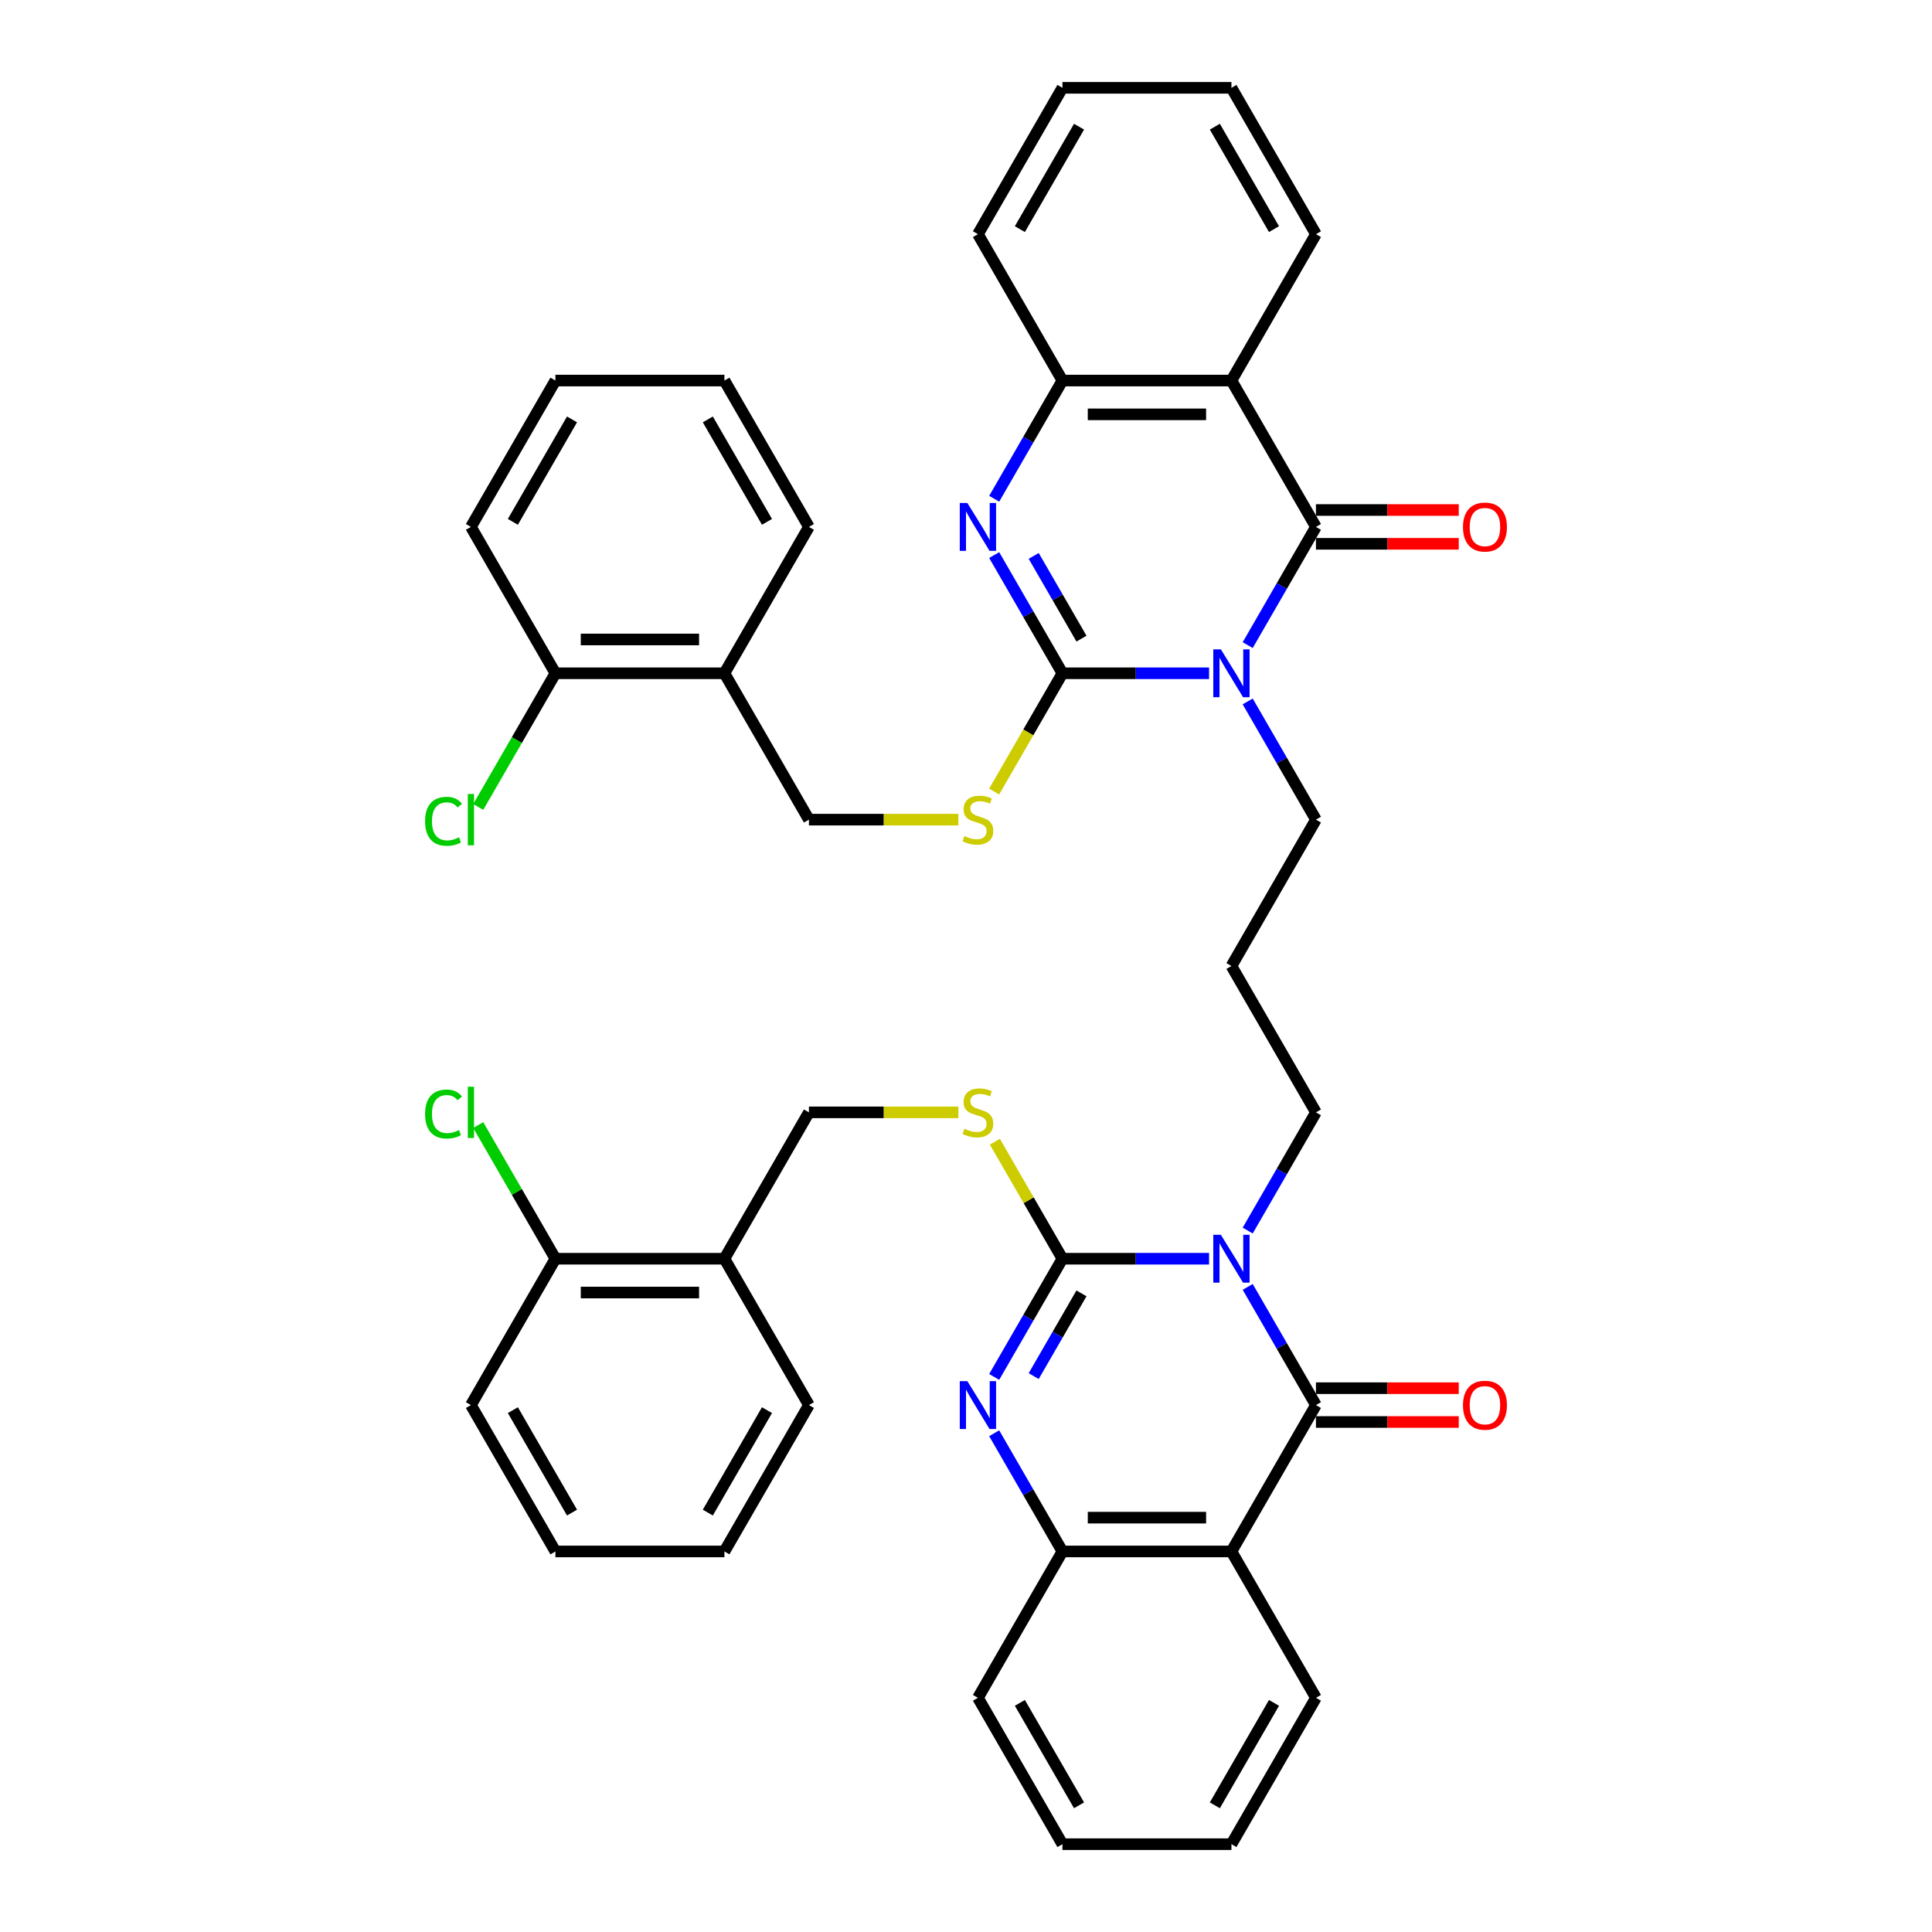 <?xml version='1.0' encoding='iso-8859-1'?>
<svg version='1.1' baseProfile='full'
              xmlns='http://www.w3.org/2000/svg'
                      xmlns:rdkit='http://www.rdkit.org/xml'
                      xmlns:xlink='http://www.w3.org/1999/xlink'
                  xml:space='preserve'
width='1000px' height='1000px' viewBox='0 0 1000 1000'>
<!-- END OF HEADER -->
<rect style='opacity:1.0;fill:#FFFFFF;stroke:none' width='1000' height='1000' x='0' y='0'> </rect>
<path class='bond-1' d='M 625.81,348.485 L 587.862,348.485' style='fill:none;fill-rule:evenodd;stroke:#0000FF;stroke-width:6px;stroke-linecap:butt;stroke-linejoin:miter;stroke-opacity:1' />
<path class='bond-1' d='M 587.862,348.485 L 549.915,348.485' style='fill:none;fill-rule:evenodd;stroke:#000000;stroke-width:6px;stroke-linecap:butt;stroke-linejoin:miter;stroke-opacity:1' />
<path class='bond-3' d='M 645.806,333.911 L 663.468,303.319' style='fill:none;fill-rule:evenodd;stroke:#0000FF;stroke-width:6px;stroke-linecap:butt;stroke-linejoin:miter;stroke-opacity:1' />
<path class='bond-3' d='M 663.468,303.319 L 681.131,272.727' style='fill:none;fill-rule:evenodd;stroke:#000000;stroke-width:6px;stroke-linecap:butt;stroke-linejoin:miter;stroke-opacity:1' />
<path class='bond-20' d='M 645.806,363.059 L 663.468,393.65' style='fill:none;fill-rule:evenodd;stroke:#0000FF;stroke-width:6px;stroke-linecap:butt;stroke-linejoin:miter;stroke-opacity:1' />
<path class='bond-20' d='M 663.468,393.65 L 681.131,424.242' style='fill:none;fill-rule:evenodd;stroke:#000000;stroke-width:6px;stroke-linecap:butt;stroke-linejoin:miter;stroke-opacity:1' />
<path class='bond-0' d='M 645.806,636.941 L 663.468,606.35' style='fill:none;fill-rule:evenodd;stroke:#0000FF;stroke-width:6px;stroke-linecap:butt;stroke-linejoin:miter;stroke-opacity:1' />
<path class='bond-0' d='M 663.468,606.35 L 681.131,575.758' style='fill:none;fill-rule:evenodd;stroke:#000000;stroke-width:6px;stroke-linecap:butt;stroke-linejoin:miter;stroke-opacity:1' />
<path class='bond-2' d='M 625.81,651.515 L 587.862,651.515' style='fill:none;fill-rule:evenodd;stroke:#0000FF;stroke-width:6px;stroke-linecap:butt;stroke-linejoin:miter;stroke-opacity:1' />
<path class='bond-2' d='M 587.862,651.515 L 549.915,651.515' style='fill:none;fill-rule:evenodd;stroke:#000000;stroke-width:6px;stroke-linecap:butt;stroke-linejoin:miter;stroke-opacity:1' />
<path class='bond-4' d='M 645.806,666.089 L 663.468,696.681' style='fill:none;fill-rule:evenodd;stroke:#0000FF;stroke-width:6px;stroke-linecap:butt;stroke-linejoin:miter;stroke-opacity:1' />
<path class='bond-4' d='M 663.468,696.681 L 681.131,727.273' style='fill:none;fill-rule:evenodd;stroke:#000000;stroke-width:6px;stroke-linecap:butt;stroke-linejoin:miter;stroke-opacity:1' />
<path class='bond-5' d='M 549.915,348.485 L 532.252,317.893' style='fill:none;fill-rule:evenodd;stroke:#000000;stroke-width:6px;stroke-linecap:butt;stroke-linejoin:miter;stroke-opacity:1' />
<path class='bond-5' d='M 532.252,317.893 L 514.59,287.301' style='fill:none;fill-rule:evenodd;stroke:#0000FF;stroke-width:6px;stroke-linecap:butt;stroke-linejoin:miter;stroke-opacity:1' />
<path class='bond-5' d='M 559.767,330.56 L 547.404,309.145' style='fill:none;fill-rule:evenodd;stroke:#000000;stroke-width:6px;stroke-linecap:butt;stroke-linejoin:miter;stroke-opacity:1' />
<path class='bond-5' d='M 547.404,309.145 L 535.04,287.731' style='fill:none;fill-rule:evenodd;stroke:#0000FF;stroke-width:6px;stroke-linecap:butt;stroke-linejoin:miter;stroke-opacity:1' />
<path class='bond-11' d='M 549.915,348.485 L 532.242,379.094' style='fill:none;fill-rule:evenodd;stroke:#000000;stroke-width:6px;stroke-linecap:butt;stroke-linejoin:miter;stroke-opacity:1' />
<path class='bond-11' d='M 532.242,379.094 L 514.57,409.704' style='fill:none;fill-rule:evenodd;stroke:#CCCC00;stroke-width:6px;stroke-linecap:butt;stroke-linejoin:miter;stroke-opacity:1' />
<path class='bond-6' d='M 549.915,651.515 L 532.252,682.107' style='fill:none;fill-rule:evenodd;stroke:#000000;stroke-width:6px;stroke-linecap:butt;stroke-linejoin:miter;stroke-opacity:1' />
<path class='bond-6' d='M 532.252,682.107 L 514.59,712.699' style='fill:none;fill-rule:evenodd;stroke:#0000FF;stroke-width:6px;stroke-linecap:butt;stroke-linejoin:miter;stroke-opacity:1' />
<path class='bond-6' d='M 559.767,669.44 L 547.404,690.855' style='fill:none;fill-rule:evenodd;stroke:#000000;stroke-width:6px;stroke-linecap:butt;stroke-linejoin:miter;stroke-opacity:1' />
<path class='bond-6' d='M 547.404,690.855 L 535.04,712.269' style='fill:none;fill-rule:evenodd;stroke:#0000FF;stroke-width:6px;stroke-linecap:butt;stroke-linejoin:miter;stroke-opacity:1' />
<path class='bond-12' d='M 549.915,651.515 L 532.434,621.238' style='fill:none;fill-rule:evenodd;stroke:#000000;stroke-width:6px;stroke-linecap:butt;stroke-linejoin:miter;stroke-opacity:1' />
<path class='bond-12' d='M 532.434,621.238 L 514.954,590.961' style='fill:none;fill-rule:evenodd;stroke:#CCCC00;stroke-width:6px;stroke-linecap:butt;stroke-linejoin:miter;stroke-opacity:1' />
<path class='bond-8' d='M 681.131,272.727 L 637.392,196.97' style='fill:none;fill-rule:evenodd;stroke:#000000;stroke-width:6px;stroke-linecap:butt;stroke-linejoin:miter;stroke-opacity:1' />
<path class='bond-13' d='M 681.131,281.475 L 718.09,281.475' style='fill:none;fill-rule:evenodd;stroke:#000000;stroke-width:6px;stroke-linecap:butt;stroke-linejoin:miter;stroke-opacity:1' />
<path class='bond-13' d='M 718.09,281.475 L 755.049,281.475' style='fill:none;fill-rule:evenodd;stroke:#FF0000;stroke-width:6px;stroke-linecap:butt;stroke-linejoin:miter;stroke-opacity:1' />
<path class='bond-13' d='M 681.131,263.98 L 718.09,263.98' style='fill:none;fill-rule:evenodd;stroke:#000000;stroke-width:6px;stroke-linecap:butt;stroke-linejoin:miter;stroke-opacity:1' />
<path class='bond-13' d='M 718.09,263.98 L 755.049,263.98' style='fill:none;fill-rule:evenodd;stroke:#FF0000;stroke-width:6px;stroke-linecap:butt;stroke-linejoin:miter;stroke-opacity:1' />
<path class='bond-7' d='M 681.131,727.273 L 637.392,803.03' style='fill:none;fill-rule:evenodd;stroke:#000000;stroke-width:6px;stroke-linecap:butt;stroke-linejoin:miter;stroke-opacity:1' />
<path class='bond-14' d='M 681.131,736.02 L 718.09,736.02' style='fill:none;fill-rule:evenodd;stroke:#000000;stroke-width:6px;stroke-linecap:butt;stroke-linejoin:miter;stroke-opacity:1' />
<path class='bond-14' d='M 718.09,736.02 L 755.049,736.02' style='fill:none;fill-rule:evenodd;stroke:#FF0000;stroke-width:6px;stroke-linecap:butt;stroke-linejoin:miter;stroke-opacity:1' />
<path class='bond-14' d='M 681.131,718.525 L 718.09,718.525' style='fill:none;fill-rule:evenodd;stroke:#000000;stroke-width:6px;stroke-linecap:butt;stroke-linejoin:miter;stroke-opacity:1' />
<path class='bond-14' d='M 718.09,718.525 L 755.049,718.525' style='fill:none;fill-rule:evenodd;stroke:#FF0000;stroke-width:6px;stroke-linecap:butt;stroke-linejoin:miter;stroke-opacity:1' />
<path class='bond-42' d='M 514.59,258.154 L 532.252,227.562' style='fill:none;fill-rule:evenodd;stroke:#0000FF;stroke-width:6px;stroke-linecap:butt;stroke-linejoin:miter;stroke-opacity:1' />
<path class='bond-42' d='M 532.252,227.562 L 549.915,196.97' style='fill:none;fill-rule:evenodd;stroke:#000000;stroke-width:6px;stroke-linecap:butt;stroke-linejoin:miter;stroke-opacity:1' />
<path class='bond-44' d='M 514.59,741.846 L 532.252,772.438' style='fill:none;fill-rule:evenodd;stroke:#0000FF;stroke-width:6px;stroke-linecap:butt;stroke-linejoin:miter;stroke-opacity:1' />
<path class='bond-44' d='M 532.252,772.438 L 549.915,803.03' style='fill:none;fill-rule:evenodd;stroke:#000000;stroke-width:6px;stroke-linecap:butt;stroke-linejoin:miter;stroke-opacity:1' />
<path class='bond-9' d='M 637.392,803.03 L 549.915,803.03' style='fill:none;fill-rule:evenodd;stroke:#000000;stroke-width:6px;stroke-linecap:butt;stroke-linejoin:miter;stroke-opacity:1' />
<path class='bond-9' d='M 624.27,785.535 L 563.036,785.535' style='fill:none;fill-rule:evenodd;stroke:#000000;stroke-width:6px;stroke-linecap:butt;stroke-linejoin:miter;stroke-opacity:1' />
<path class='bond-26' d='M 637.392,803.03 L 681.131,878.788' style='fill:none;fill-rule:evenodd;stroke:#000000;stroke-width:6px;stroke-linecap:butt;stroke-linejoin:miter;stroke-opacity:1' />
<path class='bond-10' d='M 637.392,196.97 L 549.915,196.97' style='fill:none;fill-rule:evenodd;stroke:#000000;stroke-width:6px;stroke-linecap:butt;stroke-linejoin:miter;stroke-opacity:1' />
<path class='bond-10' d='M 624.27,214.465 L 563.036,214.465' style='fill:none;fill-rule:evenodd;stroke:#000000;stroke-width:6px;stroke-linecap:butt;stroke-linejoin:miter;stroke-opacity:1' />
<path class='bond-27' d='M 637.392,196.97 L 681.131,121.212' style='fill:none;fill-rule:evenodd;stroke:#000000;stroke-width:6px;stroke-linecap:butt;stroke-linejoin:miter;stroke-opacity:1' />
<path class='bond-28' d='M 549.915,803.03 L 506.176,878.788' style='fill:none;fill-rule:evenodd;stroke:#000000;stroke-width:6px;stroke-linecap:butt;stroke-linejoin:miter;stroke-opacity:1' />
<path class='bond-29' d='M 549.915,196.97 L 506.176,121.212' style='fill:none;fill-rule:evenodd;stroke:#000000;stroke-width:6px;stroke-linecap:butt;stroke-linejoin:miter;stroke-opacity:1' />
<path class='bond-17' d='M 496.046,424.242 L 457.372,424.242' style='fill:none;fill-rule:evenodd;stroke:#CCCC00;stroke-width:6px;stroke-linecap:butt;stroke-linejoin:miter;stroke-opacity:1' />
<path class='bond-17' d='M 457.372,424.242 L 418.699,424.242' style='fill:none;fill-rule:evenodd;stroke:#000000;stroke-width:6px;stroke-linecap:butt;stroke-linejoin:miter;stroke-opacity:1' />
<path class='bond-18' d='M 496.046,575.758 L 457.372,575.758' style='fill:none;fill-rule:evenodd;stroke:#CCCC00;stroke-width:6px;stroke-linecap:butt;stroke-linejoin:miter;stroke-opacity:1' />
<path class='bond-18' d='M 457.372,575.758 L 418.699,575.758' style='fill:none;fill-rule:evenodd;stroke:#000000;stroke-width:6px;stroke-linecap:butt;stroke-linejoin:miter;stroke-opacity:1' />
<path class='bond-15' d='M 374.96,348.485 L 418.699,424.242' style='fill:none;fill-rule:evenodd;stroke:#000000;stroke-width:6px;stroke-linecap:butt;stroke-linejoin:miter;stroke-opacity:1' />
<path class='bond-21' d='M 374.96,348.485 L 287.483,348.485' style='fill:none;fill-rule:evenodd;stroke:#000000;stroke-width:6px;stroke-linecap:butt;stroke-linejoin:miter;stroke-opacity:1' />
<path class='bond-21' d='M 361.838,330.989 L 300.604,330.989' style='fill:none;fill-rule:evenodd;stroke:#000000;stroke-width:6px;stroke-linecap:butt;stroke-linejoin:miter;stroke-opacity:1' />
<path class='bond-30' d='M 374.96,348.485 L 418.699,272.727' style='fill:none;fill-rule:evenodd;stroke:#000000;stroke-width:6px;stroke-linecap:butt;stroke-linejoin:miter;stroke-opacity:1' />
<path class='bond-16' d='M 374.96,651.515 L 418.699,575.758' style='fill:none;fill-rule:evenodd;stroke:#000000;stroke-width:6px;stroke-linecap:butt;stroke-linejoin:miter;stroke-opacity:1' />
<path class='bond-22' d='M 374.96,651.515 L 287.483,651.515' style='fill:none;fill-rule:evenodd;stroke:#000000;stroke-width:6px;stroke-linecap:butt;stroke-linejoin:miter;stroke-opacity:1' />
<path class='bond-22' d='M 361.838,669.011 L 300.604,669.011' style='fill:none;fill-rule:evenodd;stroke:#000000;stroke-width:6px;stroke-linecap:butt;stroke-linejoin:miter;stroke-opacity:1' />
<path class='bond-31' d='M 374.96,651.515 L 418.699,727.273' style='fill:none;fill-rule:evenodd;stroke:#000000;stroke-width:6px;stroke-linecap:butt;stroke-linejoin:miter;stroke-opacity:1' />
<path class='bond-19' d='M 681.131,575.758 L 637.392,500' style='fill:none;fill-rule:evenodd;stroke:#000000;stroke-width:6px;stroke-linecap:butt;stroke-linejoin:miter;stroke-opacity:1' />
<path class='bond-23' d='M 681.131,424.242 L 637.392,500' style='fill:none;fill-rule:evenodd;stroke:#000000;stroke-width:6px;stroke-linecap:butt;stroke-linejoin:miter;stroke-opacity:1' />
<path class='bond-25' d='M 287.483,348.485 L 267.512,383.076' style='fill:none;fill-rule:evenodd;stroke:#000000;stroke-width:6px;stroke-linecap:butt;stroke-linejoin:miter;stroke-opacity:1' />
<path class='bond-25' d='M 267.512,383.076 L 247.54,417.667' style='fill:none;fill-rule:evenodd;stroke:#00CC00;stroke-width:6px;stroke-linecap:butt;stroke-linejoin:miter;stroke-opacity:1' />
<path class='bond-33' d='M 287.483,348.485 L 243.744,272.727' style='fill:none;fill-rule:evenodd;stroke:#000000;stroke-width:6px;stroke-linecap:butt;stroke-linejoin:miter;stroke-opacity:1' />
<path class='bond-24' d='M 287.483,651.515 L 267.512,616.924' style='fill:none;fill-rule:evenodd;stroke:#000000;stroke-width:6px;stroke-linecap:butt;stroke-linejoin:miter;stroke-opacity:1' />
<path class='bond-24' d='M 267.512,616.924 L 247.54,582.333' style='fill:none;fill-rule:evenodd;stroke:#00CC00;stroke-width:6px;stroke-linecap:butt;stroke-linejoin:miter;stroke-opacity:1' />
<path class='bond-32' d='M 287.483,651.515 L 243.744,727.273' style='fill:none;fill-rule:evenodd;stroke:#000000;stroke-width:6px;stroke-linecap:butt;stroke-linejoin:miter;stroke-opacity:1' />
<path class='bond-34' d='M 681.131,878.788 L 637.392,954.545' style='fill:none;fill-rule:evenodd;stroke:#000000;stroke-width:6px;stroke-linecap:butt;stroke-linejoin:miter;stroke-opacity:1' />
<path class='bond-34' d='M 659.418,881.404 L 628.801,934.434' style='fill:none;fill-rule:evenodd;stroke:#000000;stroke-width:6px;stroke-linecap:butt;stroke-linejoin:miter;stroke-opacity:1' />
<path class='bond-35' d='M 681.131,121.212 L 637.392,45.455' style='fill:none;fill-rule:evenodd;stroke:#000000;stroke-width:6px;stroke-linecap:butt;stroke-linejoin:miter;stroke-opacity:1' />
<path class='bond-35' d='M 659.418,118.596 L 628.801,65.566' style='fill:none;fill-rule:evenodd;stroke:#000000;stroke-width:6px;stroke-linecap:butt;stroke-linejoin:miter;stroke-opacity:1' />
<path class='bond-46' d='M 506.176,878.788 L 549.915,954.545' style='fill:none;fill-rule:evenodd;stroke:#000000;stroke-width:6px;stroke-linecap:butt;stroke-linejoin:miter;stroke-opacity:1' />
<path class='bond-46' d='M 527.888,881.404 L 558.505,934.434' style='fill:none;fill-rule:evenodd;stroke:#000000;stroke-width:6px;stroke-linecap:butt;stroke-linejoin:miter;stroke-opacity:1' />
<path class='bond-43' d='M 506.176,121.212 L 549.915,45.455' style='fill:none;fill-rule:evenodd;stroke:#000000;stroke-width:6px;stroke-linecap:butt;stroke-linejoin:miter;stroke-opacity:1' />
<path class='bond-43' d='M 527.888,118.596 L 558.505,65.566' style='fill:none;fill-rule:evenodd;stroke:#000000;stroke-width:6px;stroke-linecap:butt;stroke-linejoin:miter;stroke-opacity:1' />
<path class='bond-39' d='M 418.699,272.727 L 374.96,196.97' style='fill:none;fill-rule:evenodd;stroke:#000000;stroke-width:6px;stroke-linecap:butt;stroke-linejoin:miter;stroke-opacity:1' />
<path class='bond-39' d='M 396.986,270.111 L 366.369,217.081' style='fill:none;fill-rule:evenodd;stroke:#000000;stroke-width:6px;stroke-linecap:butt;stroke-linejoin:miter;stroke-opacity:1' />
<path class='bond-38' d='M 418.699,727.273 L 374.96,803.03' style='fill:none;fill-rule:evenodd;stroke:#000000;stroke-width:6px;stroke-linecap:butt;stroke-linejoin:miter;stroke-opacity:1' />
<path class='bond-38' d='M 396.986,729.889 L 366.369,782.919' style='fill:none;fill-rule:evenodd;stroke:#000000;stroke-width:6px;stroke-linecap:butt;stroke-linejoin:miter;stroke-opacity:1' />
<path class='bond-47' d='M 243.744,727.273 L 287.483,803.03' style='fill:none;fill-rule:evenodd;stroke:#000000;stroke-width:6px;stroke-linecap:butt;stroke-linejoin:miter;stroke-opacity:1' />
<path class='bond-47' d='M 265.456,729.889 L 296.073,782.919' style='fill:none;fill-rule:evenodd;stroke:#000000;stroke-width:6px;stroke-linecap:butt;stroke-linejoin:miter;stroke-opacity:1' />
<path class='bond-45' d='M 243.744,272.727 L 287.483,196.97' style='fill:none;fill-rule:evenodd;stroke:#000000;stroke-width:6px;stroke-linecap:butt;stroke-linejoin:miter;stroke-opacity:1' />
<path class='bond-45' d='M 265.456,270.111 L 296.073,217.081' style='fill:none;fill-rule:evenodd;stroke:#000000;stroke-width:6px;stroke-linecap:butt;stroke-linejoin:miter;stroke-opacity:1' />
<path class='bond-36' d='M 637.392,954.545 L 549.915,954.545' style='fill:none;fill-rule:evenodd;stroke:#000000;stroke-width:6px;stroke-linecap:butt;stroke-linejoin:miter;stroke-opacity:1' />
<path class='bond-37' d='M 637.392,45.455 L 549.915,45.455' style='fill:none;fill-rule:evenodd;stroke:#000000;stroke-width:6px;stroke-linecap:butt;stroke-linejoin:miter;stroke-opacity:1' />
<path class='bond-41' d='M 374.96,803.03 L 287.483,803.03' style='fill:none;fill-rule:evenodd;stroke:#000000;stroke-width:6px;stroke-linecap:butt;stroke-linejoin:miter;stroke-opacity:1' />
<path class='bond-40' d='M 374.96,196.97 L 287.483,196.97' style='fill:none;fill-rule:evenodd;stroke:#000000;stroke-width:6px;stroke-linecap:butt;stroke-linejoin:miter;stroke-opacity:1' />
<path  class='atom-0' d='M 631.916 336.098
L 640.034 349.22
Q 640.838 350.514, 642.133 352.859
Q 643.428 355.203, 643.498 355.343
L 643.498 336.098
L 646.787 336.098
L 646.787 360.872
L 643.393 360.872
L 634.68 346.525
Q 633.665 344.846, 632.581 342.921
Q 631.531 340.997, 631.216 340.402
L 631.216 360.872
L 627.997 360.872
L 627.997 336.098
L 631.916 336.098
' fill='#0000FF'/>
<path  class='atom-1' d='M 631.916 639.128
L 640.034 652.25
Q 640.838 653.545, 642.133 655.889
Q 643.428 658.233, 643.498 658.373
L 643.498 639.128
L 646.787 639.128
L 646.787 663.902
L 643.393 663.902
L 634.68 649.556
Q 633.665 647.876, 632.581 645.952
Q 631.531 644.027, 631.216 643.432
L 631.216 663.902
L 627.997 663.902
L 627.997 639.128
L 631.916 639.128
' fill='#0000FF'/>
<path  class='atom-6' d='M 500.7 260.34
L 508.818 273.462
Q 509.623 274.757, 510.917 277.101
Q 512.212 279.446, 512.282 279.585
L 512.282 260.34
L 515.571 260.34
L 515.571 285.114
L 512.177 285.114
L 503.464 270.768
Q 502.449 269.088, 501.365 267.164
Q 500.315 265.239, 500 264.644
L 500 285.114
L 496.781 285.114
L 496.781 260.34
L 500.7 260.34
' fill='#0000FF'/>
<path  class='atom-7' d='M 500.7 714.886
L 508.818 728.008
Q 509.623 729.302, 510.917 731.647
Q 512.212 733.991, 512.282 734.131
L 512.282 714.886
L 515.571 714.886
L 515.571 739.66
L 512.177 739.66
L 503.464 725.313
Q 502.449 723.634, 501.365 721.709
Q 500.315 719.785, 500 719.19
L 500 739.66
L 496.781 739.66
L 496.781 714.886
L 500.7 714.886
' fill='#0000FF'/>
<path  class='atom-12' d='M 499.178 432.745
Q 499.458 432.85, 500.612 433.34
Q 501.767 433.83, 503.027 434.145
Q 504.321 434.425, 505.581 434.425
Q 507.925 434.425, 509.29 433.305
Q 510.655 432.15, 510.655 430.156
Q 510.655 428.791, 509.955 427.951
Q 509.29 427.112, 508.24 426.657
Q 507.191 426.202, 505.441 425.677
Q 503.237 425.012, 501.907 424.382
Q 500.612 423.753, 499.668 422.423
Q 498.758 421.093, 498.758 418.854
Q 498.758 415.74, 500.857 413.815
Q 502.992 411.891, 507.191 411.891
Q 510.06 411.891, 513.314 413.255
L 512.509 415.95
Q 509.535 414.725, 507.296 414.725
Q 504.881 414.725, 503.552 415.74
Q 502.222 416.719, 502.257 418.434
Q 502.257 419.764, 502.922 420.568
Q 503.622 421.373, 504.601 421.828
Q 505.616 422.283, 507.296 422.808
Q 509.535 423.508, 510.865 424.207
Q 512.194 424.907, 513.139 426.342
Q 514.119 427.742, 514.119 430.156
Q 514.119 433.585, 511.809 435.44
Q 509.535 437.259, 505.721 437.259
Q 503.517 437.259, 501.837 436.769
Q 500.192 436.314, 498.233 435.51
L 499.178 432.745
' fill='#CCCC00'/>
<path  class='atom-13' d='M 499.178 584.26
Q 499.458 584.365, 500.612 584.855
Q 501.767 585.345, 503.027 585.66
Q 504.321 585.94, 505.581 585.94
Q 507.925 585.94, 509.29 584.82
Q 510.655 583.666, 510.655 581.671
Q 510.655 580.306, 509.955 579.467
Q 509.29 578.627, 508.24 578.172
Q 507.191 577.717, 505.441 577.192
Q 503.237 576.527, 501.907 575.898
Q 500.612 575.268, 499.668 573.938
Q 498.758 572.608, 498.758 570.369
Q 498.758 567.255, 500.857 565.33
Q 502.992 563.406, 507.191 563.406
Q 510.06 563.406, 513.314 564.77
L 512.509 567.465
Q 509.535 566.24, 507.296 566.24
Q 504.881 566.24, 503.552 567.255
Q 502.222 568.235, 502.257 569.949
Q 502.257 571.279, 502.922 572.084
Q 503.622 572.888, 504.601 573.343
Q 505.616 573.798, 507.296 574.323
Q 509.535 575.023, 510.865 575.723
Q 512.194 576.422, 513.139 577.857
Q 514.119 579.257, 514.119 581.671
Q 514.119 585.1, 511.809 586.955
Q 509.535 588.774, 505.721 588.774
Q 503.517 588.774, 501.837 588.284
Q 500.192 587.829, 498.233 587.025
L 499.178 584.26
' fill='#CCCC00'/>
<path  class='atom-14' d='M 757.236 272.797
Q 757.236 266.849, 760.175 263.525
Q 763.114 260.201, 768.608 260.201
Q 774.101 260.201, 777.041 263.525
Q 779.98 266.849, 779.98 272.797
Q 779.98 278.816, 777.006 282.245
Q 774.031 285.639, 768.608 285.639
Q 763.149 285.639, 760.175 282.245
Q 757.236 278.851, 757.236 272.797
M 768.608 282.84
Q 772.387 282.84, 774.416 280.32
Q 776.481 277.766, 776.481 272.797
Q 776.481 267.934, 774.416 265.484
Q 772.387 263, 768.608 263
Q 764.829 263, 762.764 265.449
Q 760.735 267.899, 760.735 272.797
Q 760.735 277.801, 762.764 280.32
Q 764.829 282.84, 768.608 282.84
' fill='#FF0000'/>
<path  class='atom-15' d='M 757.236 727.343
Q 757.236 721.394, 760.175 718.07
Q 763.114 714.746, 768.608 714.746
Q 774.101 714.746, 777.041 718.07
Q 779.98 721.394, 779.98 727.343
Q 779.98 733.361, 777.006 736.79
Q 774.031 740.184, 768.608 740.184
Q 763.149 740.184, 760.175 736.79
Q 757.236 733.396, 757.236 727.343
M 768.608 737.385
Q 772.387 737.385, 774.416 734.866
Q 776.481 732.311, 776.481 727.343
Q 776.481 722.479, 774.416 720.03
Q 772.387 717.545, 768.608 717.545
Q 764.829 717.545, 762.764 719.995
Q 760.735 722.444, 760.735 727.343
Q 760.735 732.346, 762.764 734.866
Q 764.829 737.385, 768.608 737.385
' fill='#FF0000'/>
<path  class='atom-25' d='M 220.02 576.615
Q 220.02 570.456, 222.889 567.237
Q 225.794 563.983, 231.287 563.983
Q 236.396 563.983, 239.125 567.587
L 236.816 569.477
Q 234.821 566.852, 231.287 566.852
Q 227.543 566.852, 225.549 569.372
Q 223.589 571.856, 223.589 576.615
Q 223.589 581.514, 225.619 584.033
Q 227.683 586.552, 231.672 586.552
Q 234.401 586.552, 237.586 584.908
L 238.565 587.532
Q 237.271 588.372, 235.311 588.862
Q 233.352 589.352, 231.182 589.352
Q 225.794 589.352, 222.889 586.062
Q 220.02 582.773, 220.02 576.615
' fill='#00CC00'/>
<path  class='atom-25' d='M 242.134 562.479
L 245.354 562.479
L 245.354 589.037
L 242.134 589.037
L 242.134 562.479
' fill='#00CC00'/>
<path  class='atom-26' d='M 220.02 425.1
Q 220.02 418.941, 222.889 415.722
Q 225.794 412.468, 231.287 412.468
Q 236.396 412.468, 239.125 416.072
L 236.816 417.962
Q 234.821 415.337, 231.287 415.337
Q 227.543 415.337, 225.549 417.857
Q 223.589 420.341, 223.589 425.1
Q 223.589 429.998, 225.619 432.518
Q 227.683 435.037, 231.672 435.037
Q 234.401 435.037, 237.586 433.393
L 238.565 436.017
Q 237.271 436.857, 235.311 437.347
Q 233.352 437.836, 231.182 437.836
Q 225.794 437.836, 222.889 434.547
Q 220.02 431.258, 220.02 425.1
' fill='#00CC00'/>
<path  class='atom-26' d='M 242.134 410.963
L 245.354 410.963
L 245.354 437.521
L 242.134 437.521
L 242.134 410.963
' fill='#00CC00'/>
</svg>
